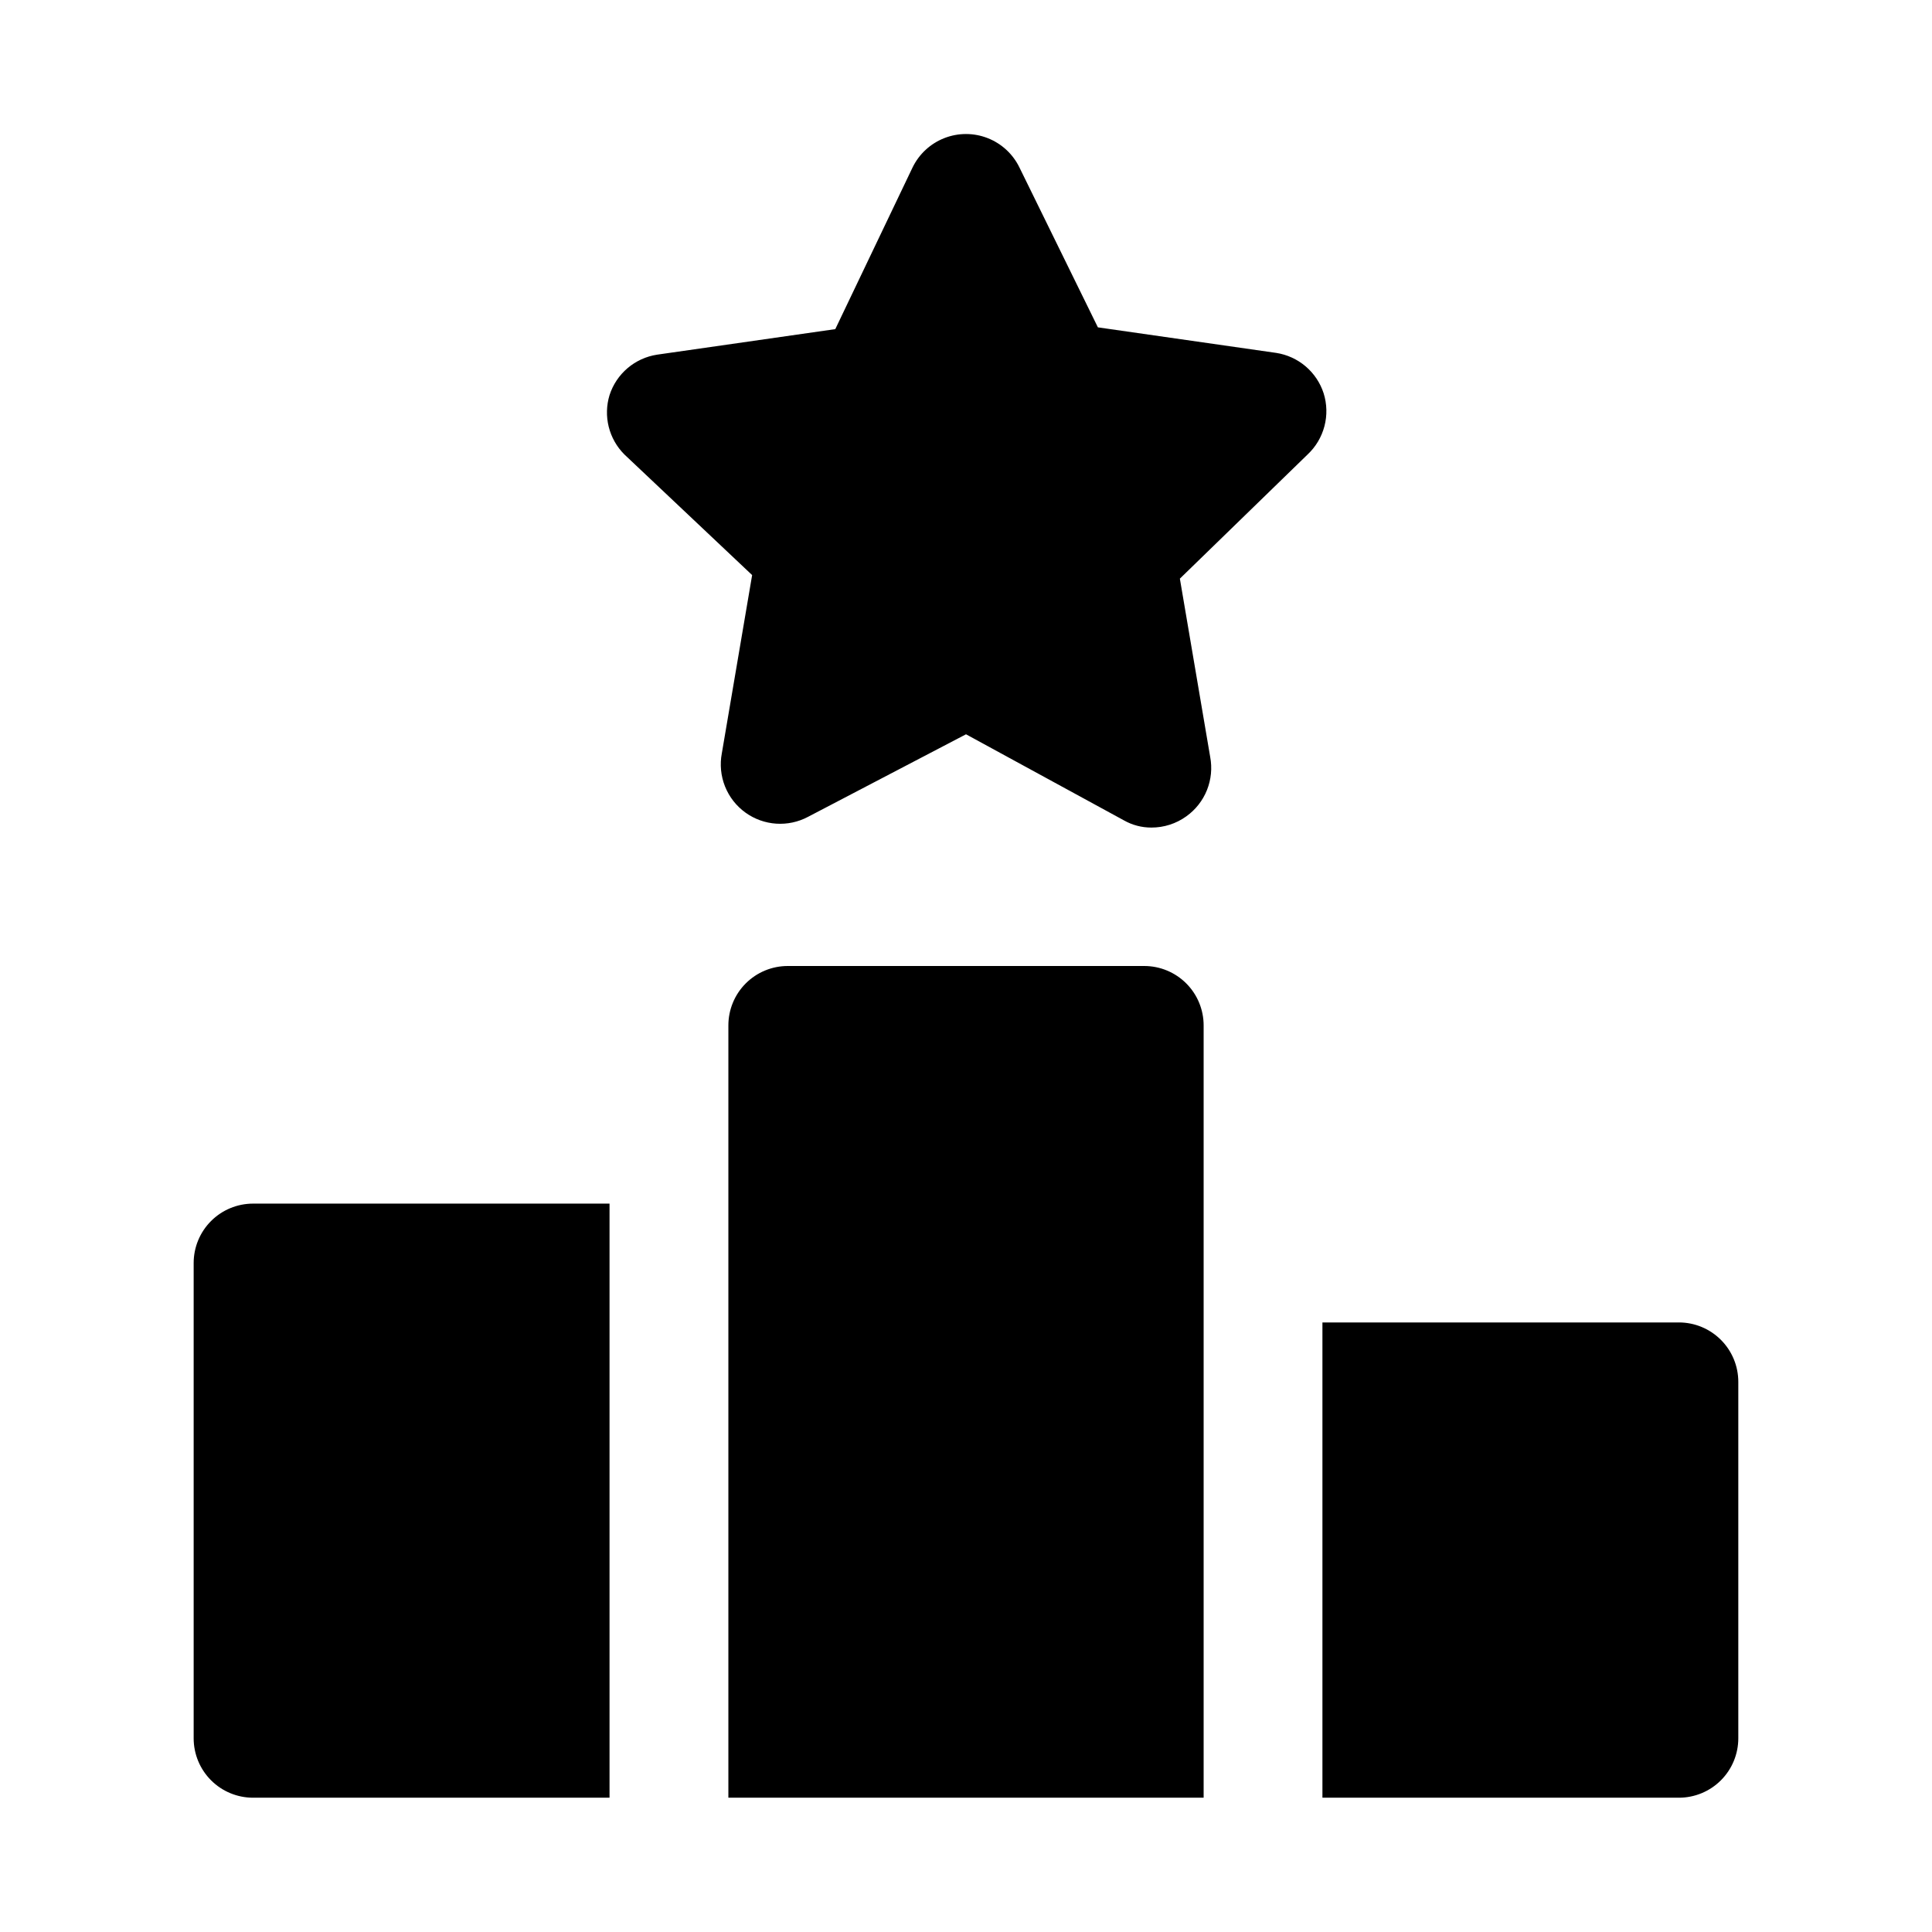 <?xml version="1.0" encoding="UTF-8"?>
<!-- The Best Svg Icon site in the world: iconSvg.co, Visit us! https://iconsvg.co -->
<svg fill="#000000" width="800px" height="800px" version="1.1" viewBox="144 144 512 512" xmlns="http://www.w3.org/2000/svg">
 <path d="m490.53 264.44-33.852 32.906 8.031 47.23c0.562 2.953 0.266 6.004-0.848 8.793-1.117 2.789-3.008 5.203-5.449 6.953-2.703 1.957-5.957 3.004-9.289 2.992-2.539 0.008-5.035-0.645-7.242-1.891l-41.879-22.828-41.879 21.883c-2.586 1.371-5.504 1.996-8.426 1.801-2.918-0.195-5.727-1.199-8.105-2.902-2.445-1.75-4.336-4.16-5.453-6.953-1.113-2.789-1.41-5.84-0.848-8.789l8.031-47.23-33.852-31.965c-2.023-2.019-3.457-4.551-4.152-7.324-0.691-2.773-0.617-5.684 0.219-8.418 0.898-2.777 2.555-5.25 4.777-7.141 2.227-1.891 4.93-3.125 7.816-3.566l47.23-6.769 20.469-42.824c1.73-3.566 4.738-6.352 8.43-7.797 3.691-1.445 7.789-1.445 11.48 0 3.691 1.445 6.703 4.231 8.43 7.797l20.781 42.352 47.23 6.769h0.004c2.883 0.441 5.59 1.676 7.816 3.566 2.223 1.891 3.879 4.363 4.777 7.141 0.891 2.828 0.965 5.852 0.211 8.719-0.75 2.871-2.297 5.469-4.461 7.496zm-43.297 135.56h-94.465c-4.176 0-8.18 1.656-11.133 4.609-2.953 2.953-4.609 6.957-4.609 11.133v204.67h125.95v-204.67c0-4.176-1.66-8.18-4.613-11.133s-6.957-4.609-11.133-4.609zm-251.91 78.719v125.95c0 4.176 1.66 8.18 4.613 11.133 2.953 2.953 6.957 4.609 11.133 4.609h94.465v-157.44h-94.465c-4.176 0-8.18 1.656-11.133 4.609-2.953 2.953-4.613 6.957-4.613 11.133zm393.6 15.742h-94.465v125.95h94.465c4.176 0 8.18-1.656 11.133-4.609 2.953-2.953 4.613-6.957 4.613-11.133v-94.465c0-4.176-1.66-8.18-4.613-11.133s-6.957-4.613-11.133-4.613z"/>
</svg>